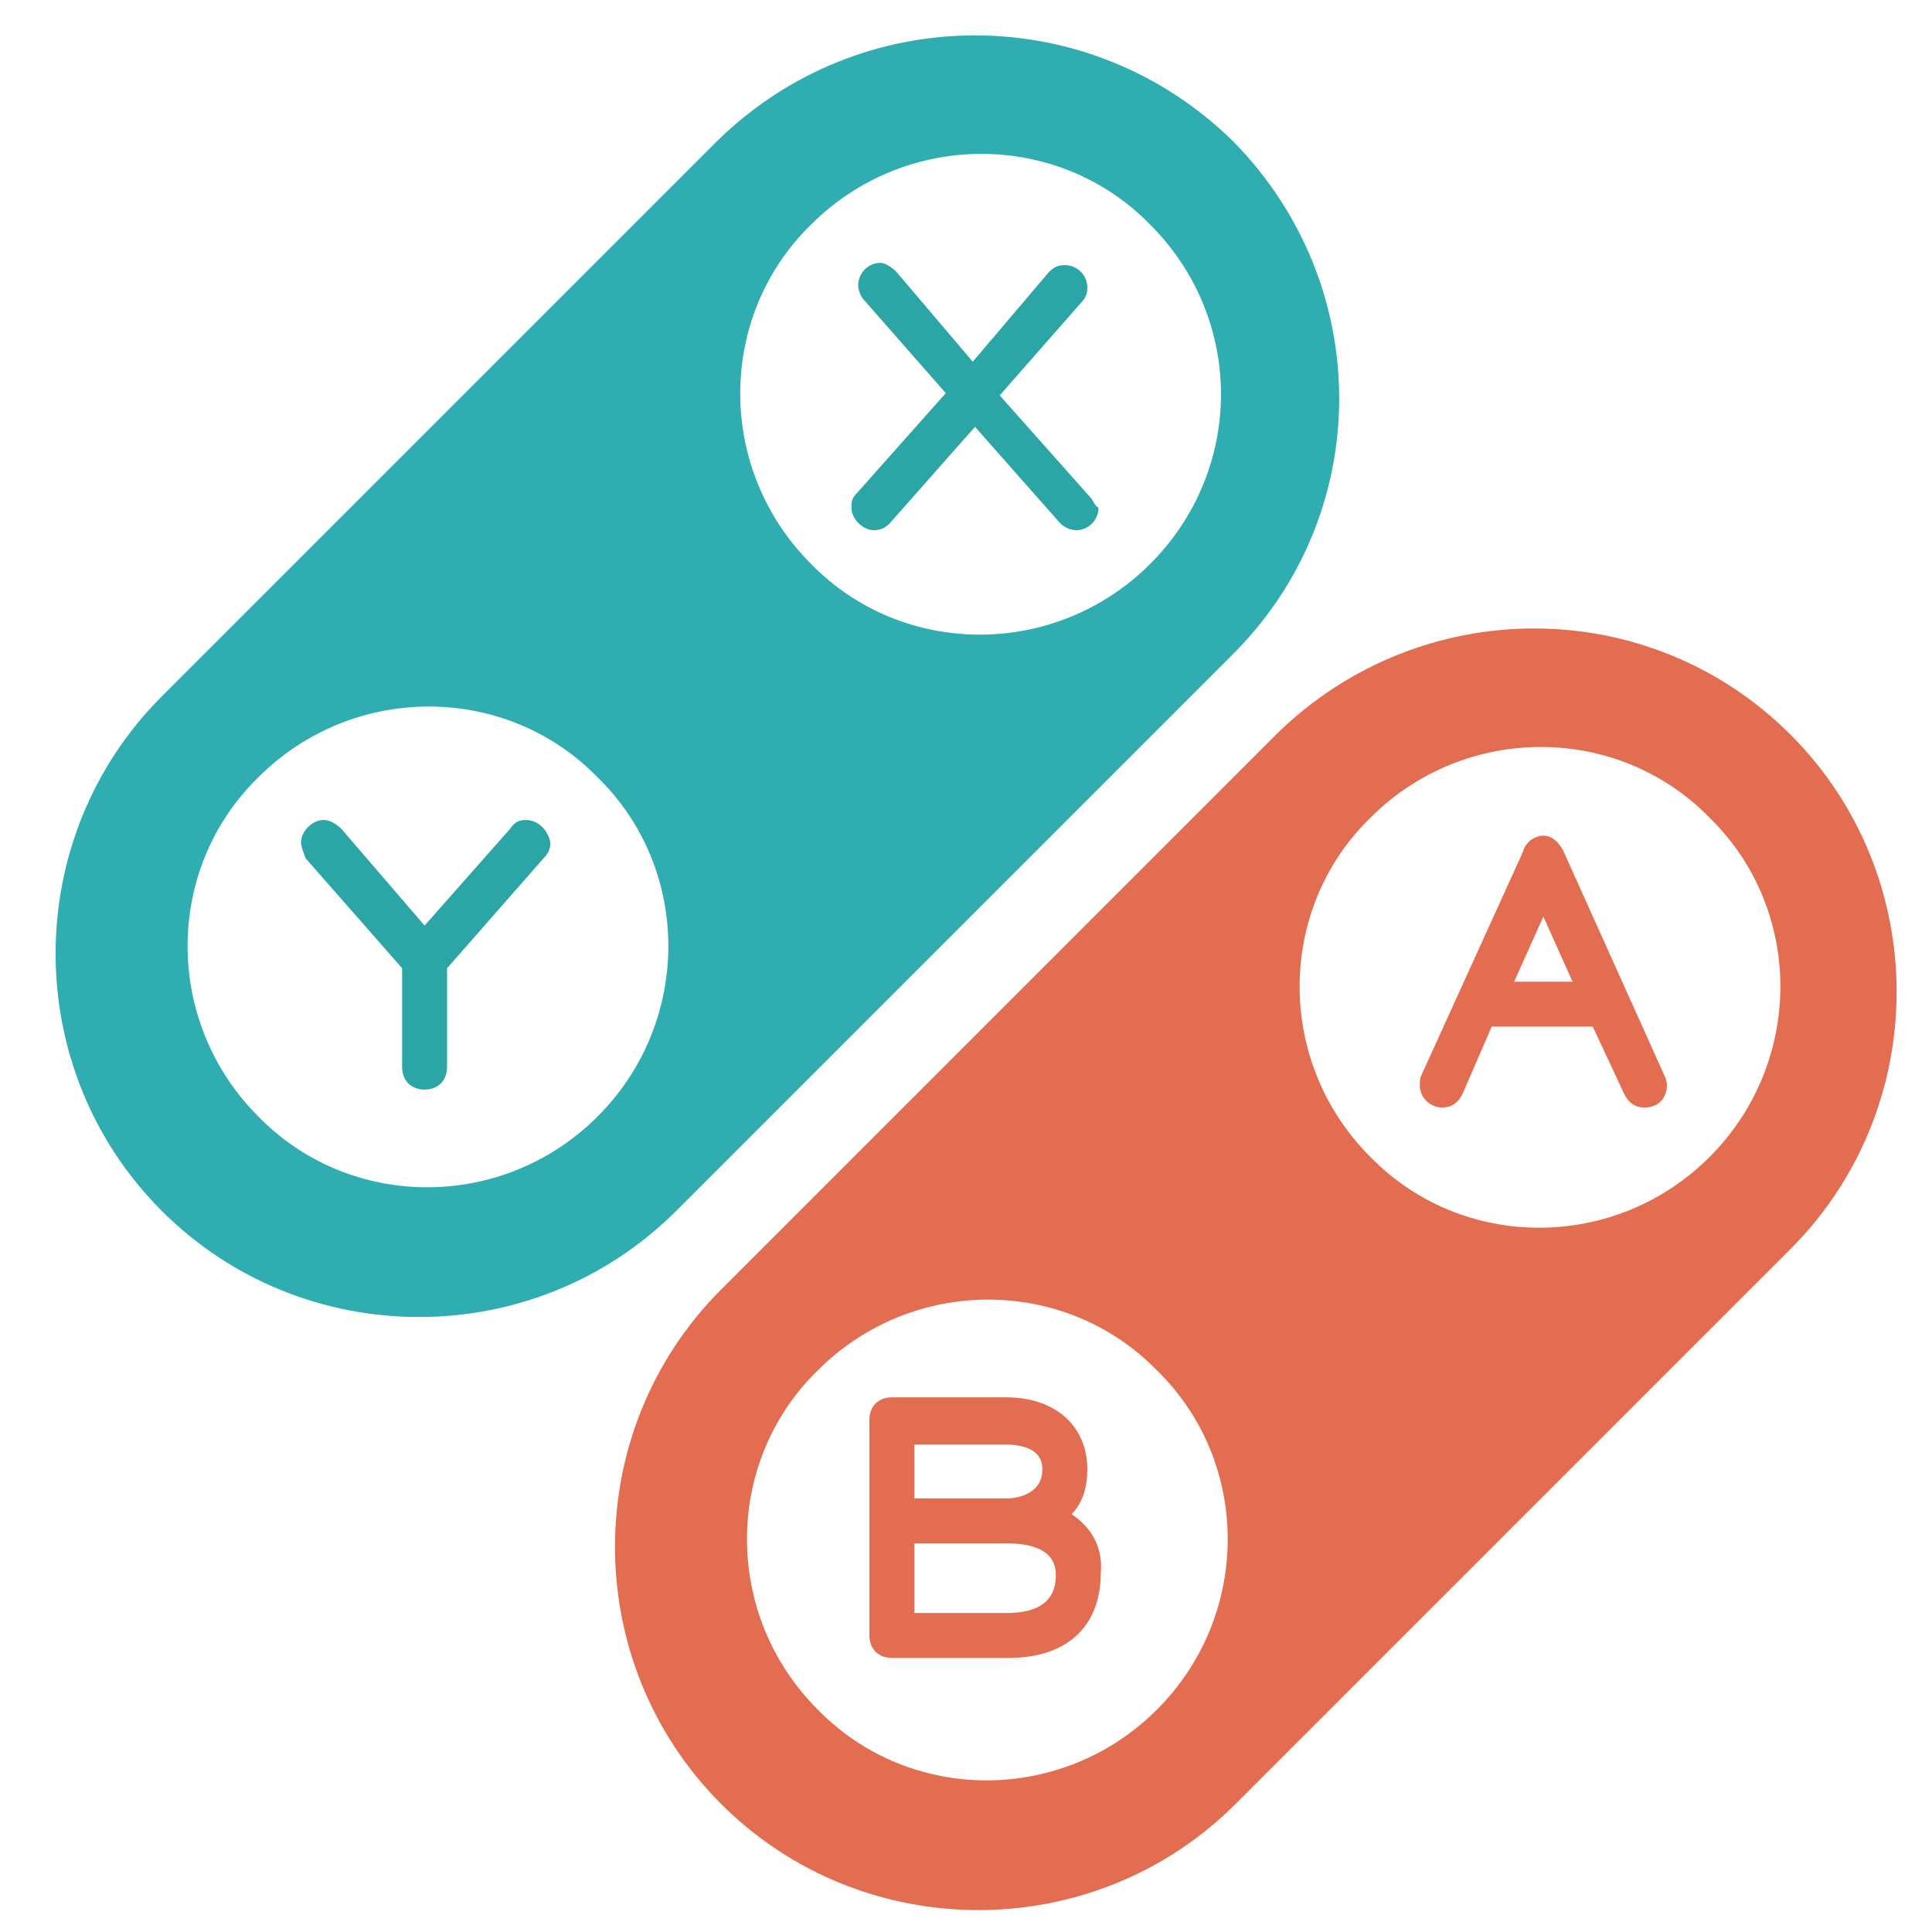 <?xml version="1.0" encoding="utf-8"?>
<!-- Generator: Adobe Illustrator 17.1.0, SVG Export Plug-In . SVG Version: 6.00 Build 0)  -->
<!DOCTYPE svg PUBLIC "-//W3C//DTD SVG 1.1//EN" "http://www.w3.org/Graphics/SVG/1.1/DTD/svg11.dtd">
<svg version="1.1" id="レイヤー_1" xmlns="http://www.w3.org/2000/svg" xmlns:xlink="http://www.w3.org/1999/xlink" x="0px"
	 y="0px" viewBox="0 0 86 86" enable-background="new 0 0 86 86" xml:space="preserve">
<g id="ボタン設定">
	<path fill="#30ADB0" d="M54.9,6.3C48.5,0,38.3,0,31.9,6.3L7.2,31c-6.3,6.3-6.3,16.6,0,22.9c6.3,6.3,16.6,6.3,22.9,0l24.7-24.7
		C61.2,22.9,61.2,12.7,54.9,6.3z M26.6,49.7c-4.2,4.2-11,4.2-15.1,0c-4.2-4.2-4.2-11,0-15.1c4.2-4.2,11-4.2,15.1,0
		C30.8,38.7,30.8,45.5,26.6,49.7z M51.2,25.1c-4.2,4.2-11,4.2-15.1,0c-4.2-4.2-4.2-11,0-15.1c4.2-4.2,11-4.2,15.1,0
		C55.4,14.2,55.4,20.9,51.2,25.1z"/>
	<path fill="#E26D51" d="M56.8,32.7L32.1,57.4c-6.3,6.3-6.3,16.6,0,22.9c6.3,6.3,16.6,6.3,22.9,0l24.7-24.7c6.3-6.3,6.3-16.6,0-22.9
		C73.4,26.4,63.2,26.4,56.8,32.7z M51.5,76.1c-4.2,4.2-11,4.2-15.1,0c-4.2-4.2-4.2-11,0-15.1c4.2-4.2,11-4.2,15.1,0
		C55.7,65.1,55.7,71.9,51.5,76.1z M76.1,51.5c-4.2,4.2-11,4.2-15.1,0c-4.2-4.2-4.2-11,0-15.1c4.2-4.2,11-4.2,15.1,0
		C80.3,40.5,80.3,47.3,76.1,51.5z"/>
	<path fill="#2CA5A6" d="M48.5,22.1l-4-4.5l3.6-4.1c0.2-0.2,0.3-0.4,0.3-0.7c0-0.6-0.5-1-1-1c-0.3,0-0.5,0.1-0.7,0.3l-3.4,4l-3.4-4
		c-0.2-0.2-0.5-0.4-0.7-0.4c-0.6,0-1,0.5-1,1c0,0.2,0.1,0.5,0.3,0.7l3.6,4.1l-4,4.5c-0.2,0.2-0.2,0.4-0.2,0.6c0,0.5,0.5,1,1,1
		c0.3,0,0.5-0.1,0.7-0.3l3.8-4.3l3.8,4.3c0.2,0.2,0.5,0.3,0.7,0.3c0.6,0,1-0.5,1-1C48.7,22.5,48.7,22.3,48.5,22.1z"/>
	<path fill="#2CA5A6" d="M23.4,36.5c-0.3,0-0.5,0.1-0.7,0.4l-3.8,4.3l-3.7-4.3c-0.2-0.2-0.5-0.4-0.8-0.4c-0.5,0-1,0.5-1,1
		c0,0.2,0.1,0.4,0.2,0.7l4.3,4.9v4.4c0,0.6,0.4,1,1,1c0.6,0,1-0.4,1-1v-4.4l4.3-4.9c0.2-0.2,0.3-0.4,0.3-0.7
		C24.4,37,24,36.5,23.4,36.5z"/>
	<path fill="#E26D51" d="M74.1,47.9l-4.5-10c-0.2-0.4-0.5-0.7-0.9-0.7c-0.4,0-0.8,0.3-0.9,0.7l-4.5,9.9c-0.1,0.2-0.1,0.3-0.1,0.5
		c0,0.6,0.5,1,1,1c0.4,0,0.7-0.2,0.9-0.6l1.3-3h4.5l1.4,3c0.2,0.4,0.5,0.6,0.9,0.6c0.6,0,1-0.4,1-1C74.2,48.1,74.1,47.9,74.1,47.9z
		 M70,43.7h-2.6l1.3-2.9L70,43.7z"/>
	<path fill="#E26D51" d="M47.7,67.4c0.5-0.5,0.7-1.2,0.7-2c0-1.9-1.4-3.2-3.6-3.2h-5.1c-0.6,0-1,0.4-1,1v9.6c0,0.6,0.4,1,1,1h5.2h0
		c2.6,0,4.1-1.4,4.1-3.8C49.1,68.9,48.6,68,47.7,67.4z M47,70.1c0,1.2-0.8,1.7-2.2,1.7h-4.1v-3.1h4.1C46.3,68.7,47,69.2,47,70.1z
		 M44.8,66.7h-4.1v-2.4h4c0.6,0,1.7,0.1,1.7,1.1C46.4,66.5,45.3,66.7,44.8,66.7z"/>
</g>
</svg>
